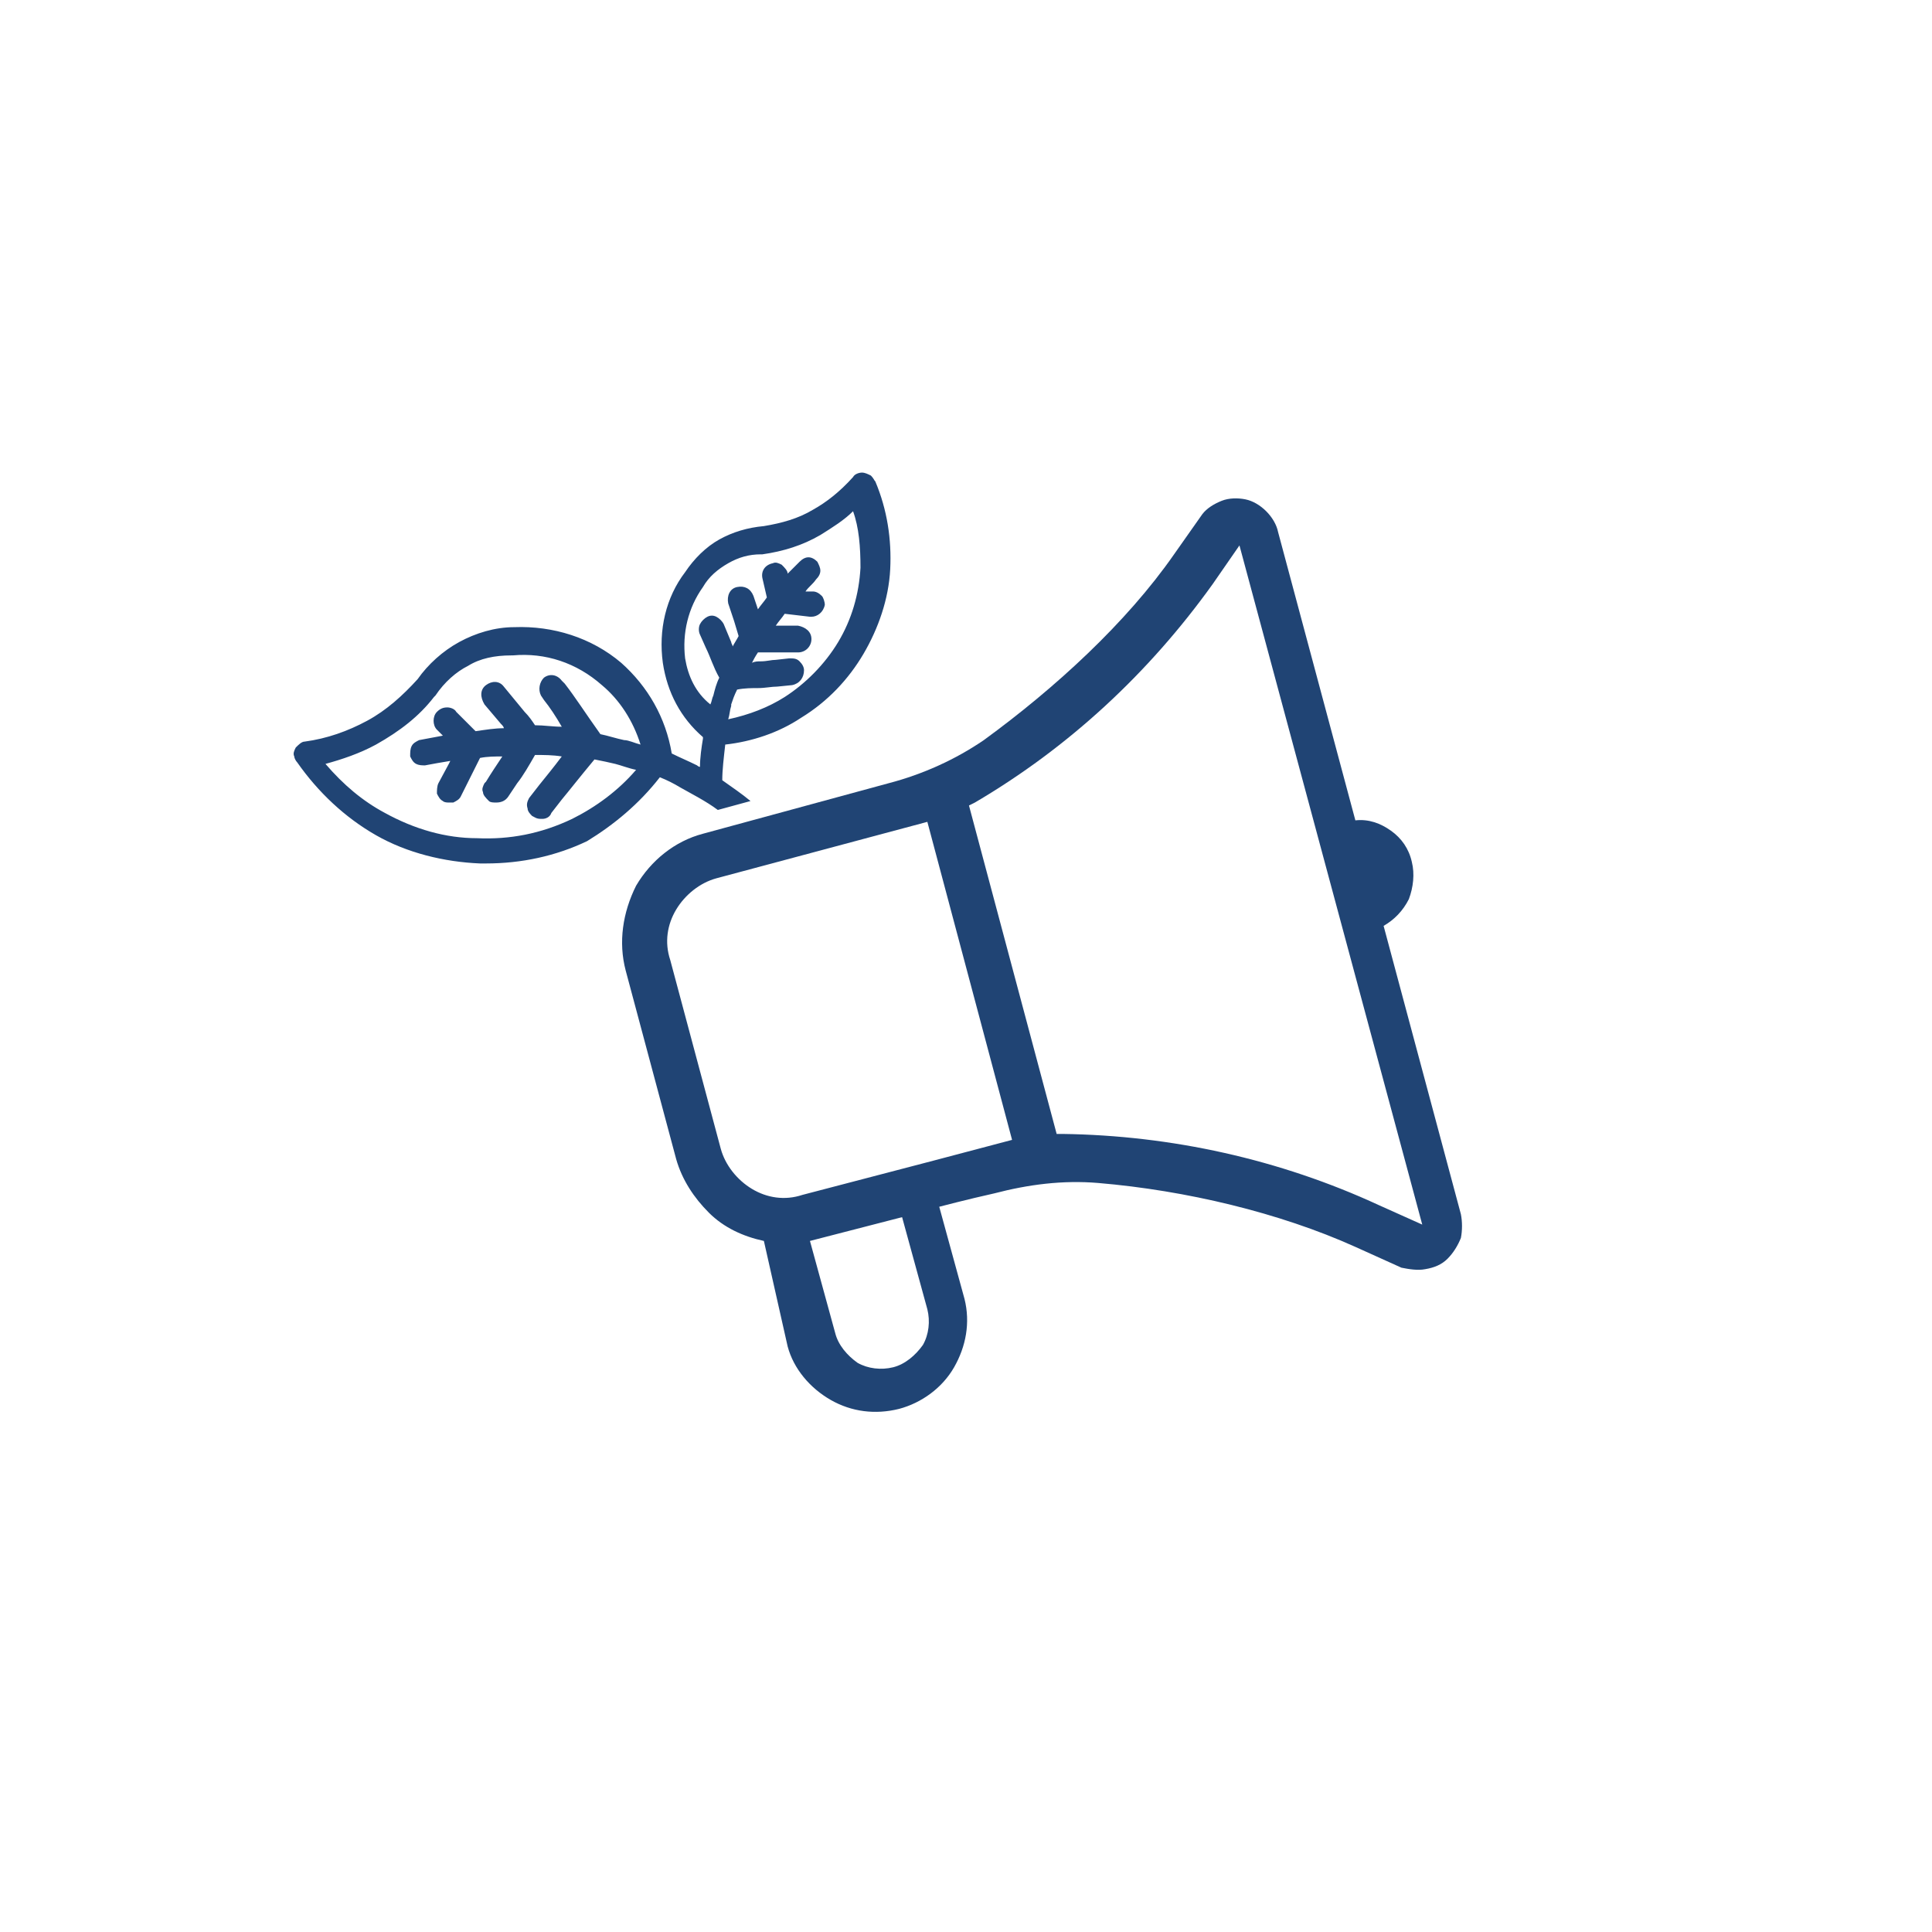 <?xml version="1.0" encoding="utf-8"?>
<!-- Generator: Adobe Illustrator 28.0.0, SVG Export Plug-In . SVG Version: 6.00 Build 0)  -->
<svg version="1.1" id="Layer_1" xmlns="http://www.w3.org/2000/svg" xmlns:xlink="http://www.w3.org/1999/xlink" x="0px" y="0px"
	 viewBox="0 0 130 130" style="enable-background:new 0 0 130 130;" xml:space="preserve">
<style type="text/css">
	.st0{fill:#204474;}
</style>
<path class="st0" d="M44.4,52.3c0.5,0.2,0.9,0.4,1.4,0.7c0.7,0.4,1.7,0.9,2.5,1.5l2.2-0.6c-0.6-0.5-1.2-0.9-1.9-1.4
	c0-0.7,0.1-1.5,0.2-2.4c1.8-0.2,3.6-0.8,5.1-1.8c1.8-1.1,3.2-2.6,4.2-4.3c1-1.7,1.7-3.7,1.8-5.7c0.1-2-0.2-4-1-5.9
	c-0.1-0.1-0.1-0.2-0.3-0.4c-0.2-0.1-0.4-0.2-0.6-0.2c-0.2,0-0.5,0.1-0.6,0.3c-0.9,1-1.8,1.7-2.7,2.2c-1,0.6-2.1,0.9-3.3,1.1
	c-1.1,0.1-2.1,0.4-3,0.9c-0.9,0.5-1.7,1.3-2.3,2.2c-1.3,1.7-1.8,3.9-1.5,6.1c0.3,2,1.2,3.7,2.7,5c0,0,0,0,0,0.1
	c-0.1,0.6-0.2,1.3-0.2,1.9c-0.1,0-0.2-0.1-0.2-0.1c-0.6-0.3-1.1-0.5-1.7-0.8c-0.4-2.4-1.6-4.5-3.4-6.1c-2-1.7-4.6-2.5-7.2-2.4
	c-1.3,0-2.6,0.4-3.7,1c-1.1,0.6-2.1,1.5-2.8,2.5c-1,1.1-2.1,2.1-3.4,2.8c-1.3,0.7-2.7,1.2-4.2,1.4c-0.2,0-0.4,0.2-0.6,0.4
	c-0.1,0.2-0.2,0.4-0.1,0.6c0,0.1,0.1,0.3,0.2,0.4c1.4,2,3.2,3.7,5.3,4.9c2.1,1.2,4.6,1.8,7,1.9c0.1,0,0.3,0,0.4,0
	c2.4,0,4.7-0.5,6.8-1.5C41.3,55.5,43,54.1,44.4,52.3z M46.1,44.3c-0.2-1.7,0.2-3.4,1.2-4.8l0,0l0,0c0.4-0.7,1-1.2,1.7-1.6
	c0.7-0.4,1.4-0.6,2.2-0.6c0,0,0,0,0,0l0.1,0c1.4-0.2,2.7-0.6,3.9-1.3c0.8-0.5,1.6-1,2.2-1.6c0.4,1.1,0.5,2.4,0.5,3.8
	c-0.1,1.8-0.6,3.5-1.5,5c-0.9,1.5-2.2,2.8-3.6,3.7c-1.1,0.7-2.4,1.2-3.8,1.5c0.1-0.3,0.1-0.6,0.2-0.9l0-0.1c0.1-0.3,0.2-0.6,0.4-1
	c0.5-0.1,1-0.1,1.4-0.1c0.5,0,0.9-0.1,1.3-0.1l1-0.1c0.5-0.1,0.8-0.5,0.8-1c0-0.2-0.1-0.4-0.3-0.6c-0.2-0.2-0.4-0.2-0.7-0.2
	l-0.9,0.1c-0.3,0-0.6,0.1-1,0.1c-0.2,0-0.4,0-0.6,0.1c0.1-0.2,0.2-0.4,0.4-0.7c0.7,0,1.4,0,2,0l0.7,0c0.5,0,0.9-0.4,0.9-0.9
	c0-0.5-0.4-0.8-0.9-0.9l-0.1,0l0,0c-0.4,0-0.9,0-1.4,0c0.2-0.3,0.4-0.5,0.6-0.8l1.7,0.2c0,0,0.1,0,0.1,0c0.4,0,0.8-0.3,0.9-0.8
	c0-0.2-0.1-0.5-0.2-0.6c-0.2-0.2-0.4-0.3-0.6-0.3l-0.5,0c0.2-0.3,0.5-0.5,0.7-0.8c0.2-0.2,0.3-0.4,0.3-0.6c0-0.2-0.1-0.4-0.2-0.6
	c-0.2-0.2-0.4-0.3-0.6-0.3c0,0,0,0,0,0c-0.2,0-0.4,0.1-0.6,0.3c-0.3,0.3-0.6,0.6-0.8,0.8l0,0c0-0.2-0.2-0.4-0.4-0.6
	c-0.2-0.1-0.4-0.2-0.6-0.1c-0.5,0.1-0.8,0.5-0.7,1l0.3,1.3c-0.2,0.3-0.4,0.5-0.6,0.8l-0.3-0.9c-0.2-0.5-0.6-0.7-1.1-0.6
	c-0.5,0.1-0.7,0.6-0.6,1.1l0.4,1.2l0.3,1c-0.1,0.2-0.3,0.5-0.4,0.7c0-0.1-0.1-0.2-0.1-0.3l-0.5-1.2c-0.1-0.2-0.3-0.4-0.5-0.5
	c-0.2-0.1-0.4-0.1-0.6,0c-0.2,0.1-0.4,0.3-0.5,0.5c-0.1,0.2-0.1,0.5,0,0.7l0.4,0.9c0.3,0.6,0.5,1.3,0.9,2c-0.2,0.4-0.3,0.8-0.4,1.2
	c-0.1,0.2-0.1,0.4-0.2,0.6C46.8,46.6,46.3,45.5,46.1,44.3z M36.4,46.8l0.2,0.3c0.4,0.5,0.8,1.1,1.2,1.8c-0.6,0-1.2-0.1-1.8-0.1
	c0,0,0,0,0,0c-0.2-0.3-0.4-0.6-0.7-0.9l-1.4-1.7c-0.3-0.4-0.8-0.4-1.2-0.1c-0.4,0.3-0.4,0.8-0.1,1.3l1.1,1.3
	c0.1,0.1,0.2,0.2,0.2,0.3c-0.6,0-1.2,0.1-1.9,0.2l-1.3-1.3c-0.1-0.2-0.4-0.3-0.6-0.3c-0.3,0-0.5,0.1-0.7,0.3c-0.3,0.3-0.3,0.9,0,1.2
	l0.4,0.4c-0.5,0.1-1.1,0.2-1.6,0.3c-0.2,0.1-0.4,0.2-0.5,0.4c-0.1,0.2-0.1,0.4-0.1,0.7c0.1,0.2,0.2,0.4,0.4,0.5
	c0.2,0.1,0.4,0.1,0.6,0.1c0.5-0.1,1.1-0.2,1.7-0.3l-0.1,0.2l-0.7,1.3c-0.1,0.2-0.1,0.5-0.1,0.7c0.1,0.2,0.2,0.4,0.4,0.5
	c0.1,0.1,0.3,0.1,0.4,0.1c0.1,0,0.2,0,0.3,0c0.2-0.1,0.4-0.2,0.5-0.4l1.3-2.6c0.5-0.1,1-0.1,1.5-0.1c-0.4,0.6-0.8,1.2-1.1,1.7
	l-0.1,0.1c-0.1,0.2-0.2,0.4-0.1,0.6c0,0.2,0.2,0.4,0.4,0.6c0.1,0.1,0.3,0.1,0.5,0.1c0.3,0,0.6-0.1,0.8-0.4l0.6-0.9
	c0.4-0.5,0.8-1.2,1.2-1.9c0.6,0,1.2,0,1.8,0.1c-0.6,0.8-1.1,1.4-1.5,1.9l-0.7,0.9c-0.1,0.2-0.2,0.4-0.1,0.7c0,0.2,0.2,0.4,0.3,0.5
	c0.2,0.1,0.3,0.2,0.6,0.2c0,0,0,0,0.1,0c0.2,0,0.5-0.1,0.6-0.4l0.7-0.9c0.5-0.6,1.2-1.5,2.2-2.7c0.5,0.1,1,0.2,1.4,0.3
	c0.4,0.1,0.9,0.3,1.4,0.4c-1.2,1.4-2.7,2.5-4.3,3.3c-2.1,1-4.2,1.4-6.4,1.3c-2.1,0-4.2-0.6-6.2-1.7c-1.5-0.8-2.8-1.9-4-3.3
	c1.1-0.3,2.3-0.7,3.4-1.3c1.6-0.9,2.9-1.9,3.9-3.2l0.1-0.1c0.6-0.9,1.4-1.6,2.2-2c0.8-0.5,1.8-0.7,2.9-0.7l0.1,0l0,0
	c2.2-0.2,4.3,0.5,6,2c1.2,1,2.1,2.4,2.6,4c-0.4-0.1-0.8-0.3-1.1-0.3c-0.5-0.1-1.1-0.3-1.6-0.4C39.4,48,38.7,46.9,38,46l-0.2-0.2
	c-0.3-0.4-0.8-0.5-1.2-0.2C36.3,45.9,36.2,46.4,36.4,46.8z"/>
<path class="st0" d="M51.4,83.5c-1.4-0.3-2.7-0.9-3.7-1.9c-1-1-1.8-2.2-2.2-3.6l-3.4-12.7c-0.5-1.9-0.2-3.9,0.7-5.7
	c1-1.7,2.6-3,4.5-3.5l12.5-3.4c2.3-0.6,4.5-1.6,6.4-2.9c4.8-3.5,9.6-7.9,12.8-12.5l1.9-2.7c0.3-0.4,0.8-0.7,1.3-0.9s1.1-0.2,1.6-0.1
	c0.5,0.1,1,0.4,1.4,0.8c0.4,0.4,0.7,0.9,0.8,1.4l5.2,19.4c0.9-0.1,1.7,0.2,2.4,0.7c0.7,0.5,1.2,1.2,1.4,2.1c0.2,0.8,0.1,1.7-0.2,2.5
	c-0.4,0.8-1,1.4-1.7,1.8l5.2,19.4c0.1,0.5,0.1,1.1,0,1.6c-0.2,0.5-0.5,1-0.9,1.4c-0.4,0.4-0.9,0.6-1.5,0.7c-0.5,0.1-1.1,0-1.6-0.1
	l-3.1-1.4c-5.1-2.3-11.4-3.8-17.3-4.3c-2.4-0.2-4.7,0.1-7,0.7c-1.8,0.4-3.7,0.9-3.7,0.9l1.7,6.2c0.4,1.6,0.1,3.2-0.7,4.6
	c-0.8,1.4-2.2,2.4-3.7,2.8c-1.6,0.4-3.2,0.2-4.6-0.6c-1.4-0.8-2.5-2.1-2.9-3.6L51.4,83.5z M54.5,83.5l1.7,6.2c0.2,0.8,0.8,1.5,1.5,2
	c0.7,0.4,1.6,0.5,2.4,0.3c0.8-0.2,1.5-0.8,2-1.5c0.4-0.7,0.5-1.6,0.3-2.4l-1.7-6.2L54.5,83.5z M71.1,76.3l0.4,0
	c7.3,0.1,14.6,1.7,21.3,4.8l2.9,1.3L83.4,36.7l-1.8,2.6c-4.3,6-9.7,11-16,14.7l-0.4,0.2L71.1,76.3z M62.8,78.1l5.3-1.4l-5.7-21.4
	l-14.2,3.8c-1.1,0.3-2.1,1.1-2.7,2.1c-0.6,1-0.8,2.2-0.4,3.4l3.4,12.7c0.3,1.1,1.1,2.1,2.1,2.7c1,0.6,2.2,0.8,3.4,0.4L62.8,78.1z"/>
</svg>
